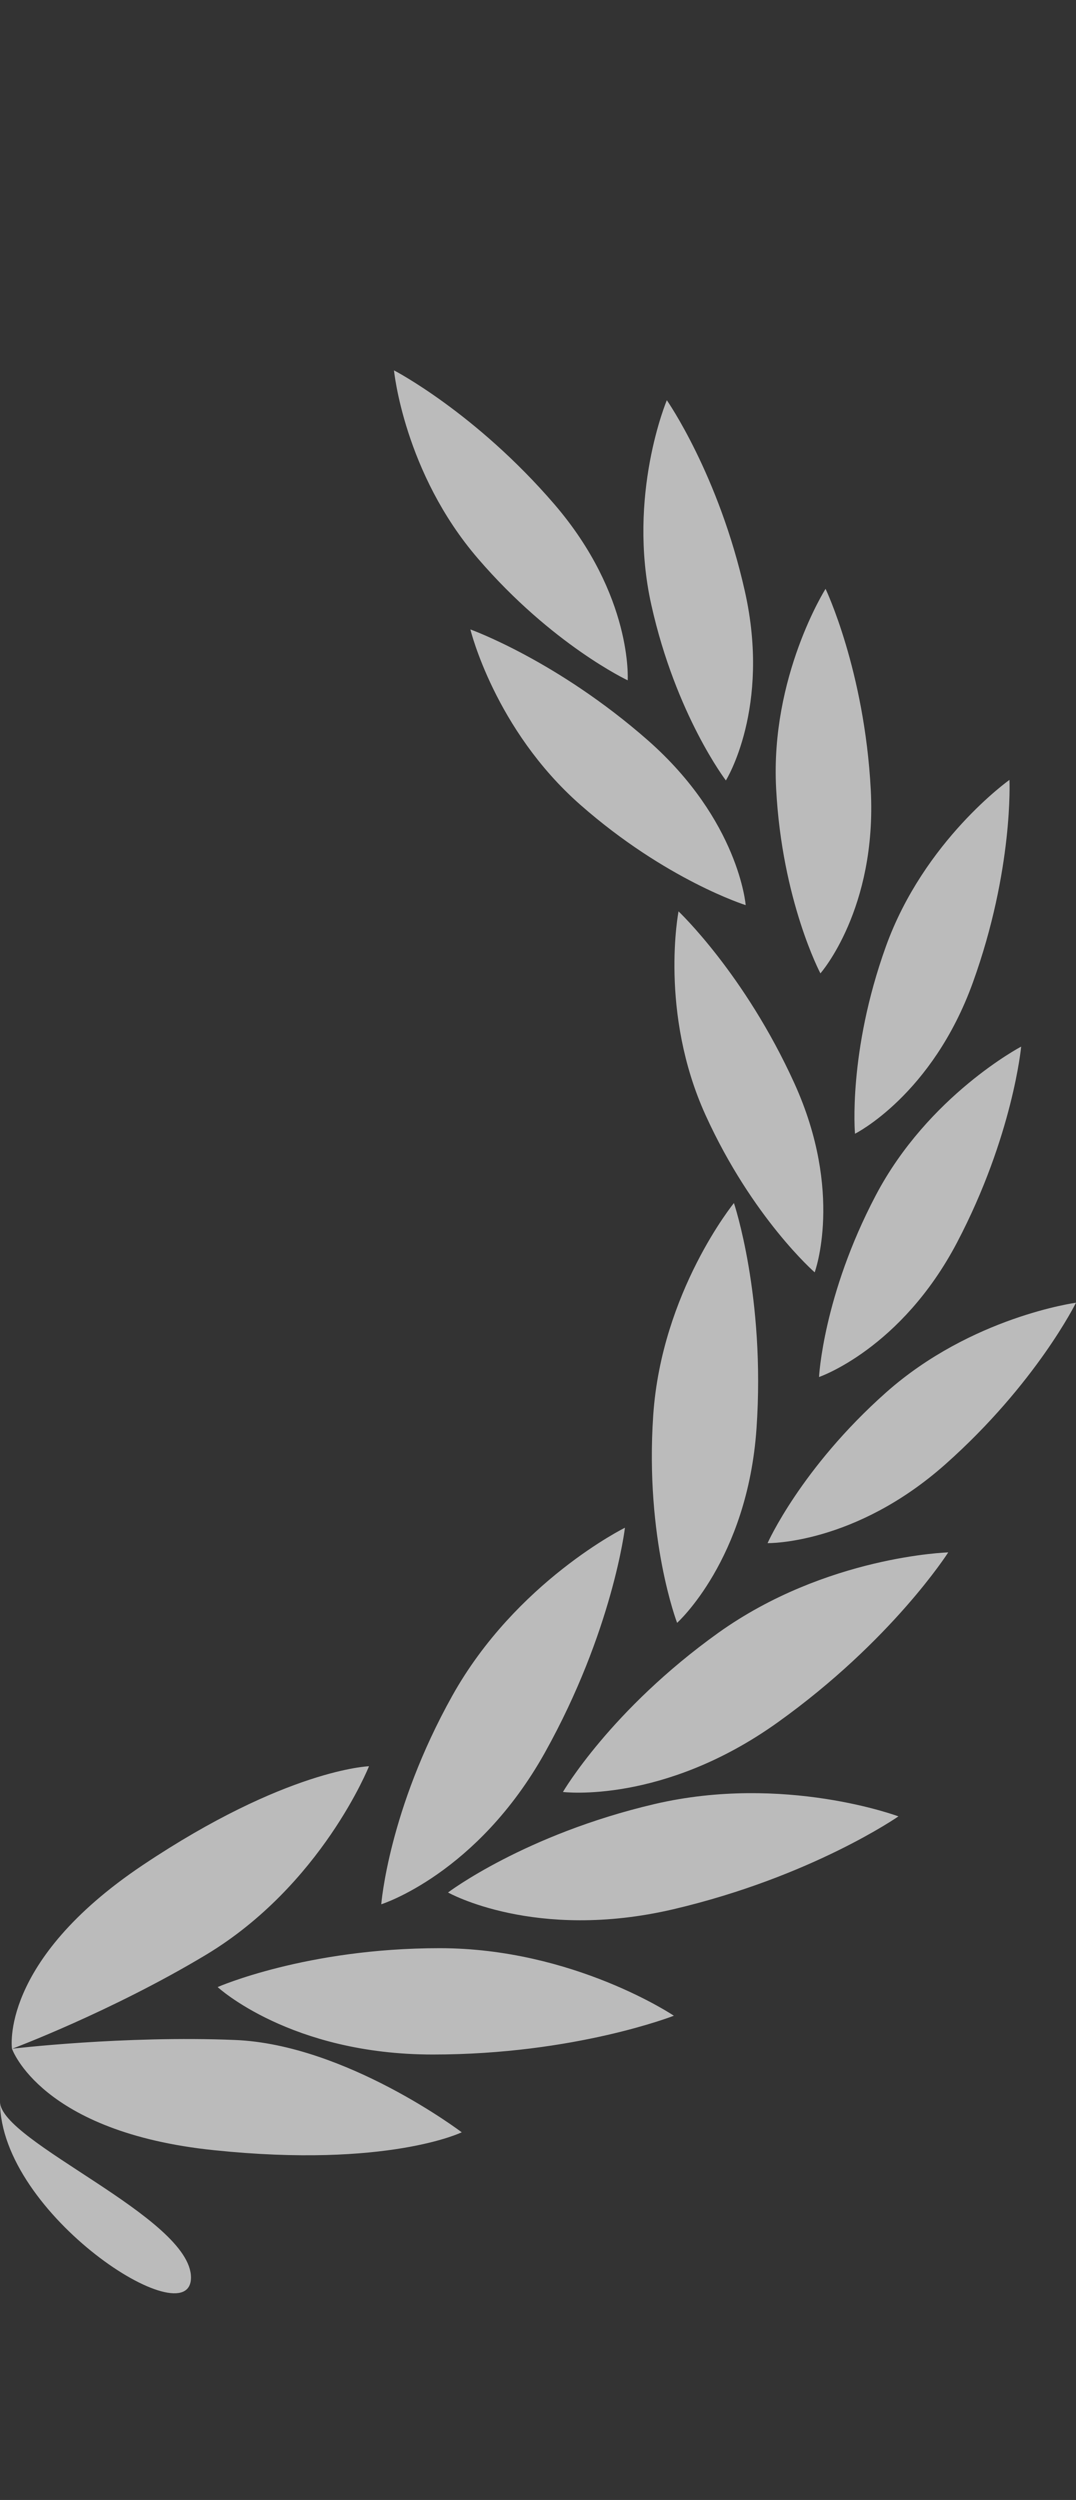 <?xml version="1.0" encoding="utf-8"?>
<!-- Generator: Adobe Illustrator 15.1.0, SVG Export Plug-In . SVG Version: 6.00 Build 0)  -->
<!DOCTYPE svg PUBLIC "-//W3C//DTD SVG 1.1//EN" "http://www.w3.org/Graphics/SVG/1.1/DTD/svg11.dtd">
<svg version="1.1" id="Layer_1" xmlns="http://www.w3.org/2000/svg" xmlns:xlink="http://www.w3.org/1999/xlink" x="0px" y="0px"
	 width="23.252px" height="54px" viewBox="6 0 23.252 54" enable-background="new 6 0 23.252 54" xml:space="preserve">
<rect x="6" y="0" width="23.252" height="54" fill="#333333" stroke="none"/>
<g id="bg" display="none">
	<rect display="inline" fill="#002B51" width="37" height="54"/>
</g>
<g id="laurel">
	<g opacity="0.7">
		<g>
			<path fill="#F5F5F5" d="M6,45.396c0,2.439,4.127,5.097,4.127,3.799C10.127,47.898,6,46.261,6,45.396z M10.629,46.445
				c3.75,0.39,5.349-0.387,5.349-0.387s-2.5-1.896-4.899-1.994c-2.398-0.099-4.82,0.189-4.82,0.189S6.881,46.059,10.629,46.445z
				 M6.259,44.255c0,0,2.147-0.803,4.191-2.03c2.5-1.504,3.524-4.074,3.524-4.074s-1.788,0.059-4.894,2.139
				C5.977,42.37,6.259,44.255,6.259,44.255z M15.353,44.378c3.075,0,5.209-0.838,5.209-0.838s-2.172-1.459-5.062-1.459
				c-2.884,0-4.797,0.84-4.797,0.84S12.279,44.379,15.353,44.378z M17.776,37.855c1.466-2.629,1.729-4.856,1.729-4.856
				s-2.354,1.163-3.732,3.631s-1.534,4.503-1.534,4.503S16.308,40.482,17.776,37.855z M20.551,41.24
				c2.989-0.701,4.864-2.006,4.864-2.006s-2.464-0.922-5.271-0.266c-2.808,0.658-4.462,1.91-4.462,1.91S17.562,41.939,20.551,41.24z
				 M26.491,33.532c0,0-2.64,0.075-4.968,1.737c-2.325,1.664-3.358,3.438-3.358,3.438s2.157,0.271,4.635-1.499
				S26.491,33.532,26.491,33.532z M22.348,30.854c0.195-2.84-0.488-4.868-0.488-4.868s-1.563,1.918-1.744,4.584
				s0.516,4.484,0.516,4.484S22.152,33.691,22.348,30.854z M26.43,31.628c1.961-1.742,2.822-3.489,2.822-3.489
				s-2.261,0.303-4.104,1.938c-1.842,1.636-2.561,3.255-2.561,3.255S24.467,33.37,26.43,31.628z M26.682,26.837
				c1.207-2.301,1.385-4.23,1.385-4.23s-2.008,1.055-3.143,3.215c-1.137,2.161-1.225,3.922-1.225,3.922S25.473,29.139,26.682,26.837
				z M27.025,21.218c0.879-2.438,0.789-4.372,0.789-4.372s-1.844,1.306-2.67,3.597c-0.824,2.289-0.668,4.046-0.668,4.046
				S26.146,23.656,27.025,21.218z M23.729,21.025c0,0,1.224-1.388,1.088-3.968c-0.137-2.581-0.977-4.338-0.977-4.338
				s-1.197,1.892-1.068,4.314C22.898,19.458,23.729,21.025,23.729,21.025z M21.686,16.858c0,0,0.978-1.563,0.41-4.087
				c-0.566-2.525-1.686-4.126-1.686-4.126s-0.866,2.055-0.334,4.425C20.605,15.442,21.686,16.858,21.686,16.858z M21.247,24.087
				c1.01,2.22,2.358,3.396,2.358,3.396s0.635-1.721-0.439-4.084c-1.074-2.363-2.503-3.713-2.503-3.713S20.238,21.867,21.247,24.087z
				 M18.54,17.383c1.851,1.628,3.574,2.168,3.574,2.168s-0.142-1.822-2.109-3.556c-1.972-1.732-3.84-2.399-3.84-2.399
				S16.689,15.755,18.54,17.383z M19.564,14.695c0,0,0.117-1.825-1.586-3.805C16.272,8.91,14.514,8,14.514,8
				s0.215,2.211,1.818,4.069C17.933,13.929,19.564,14.695,19.564,14.695z"/>
		</g>
	</g>
</g>
</svg>
